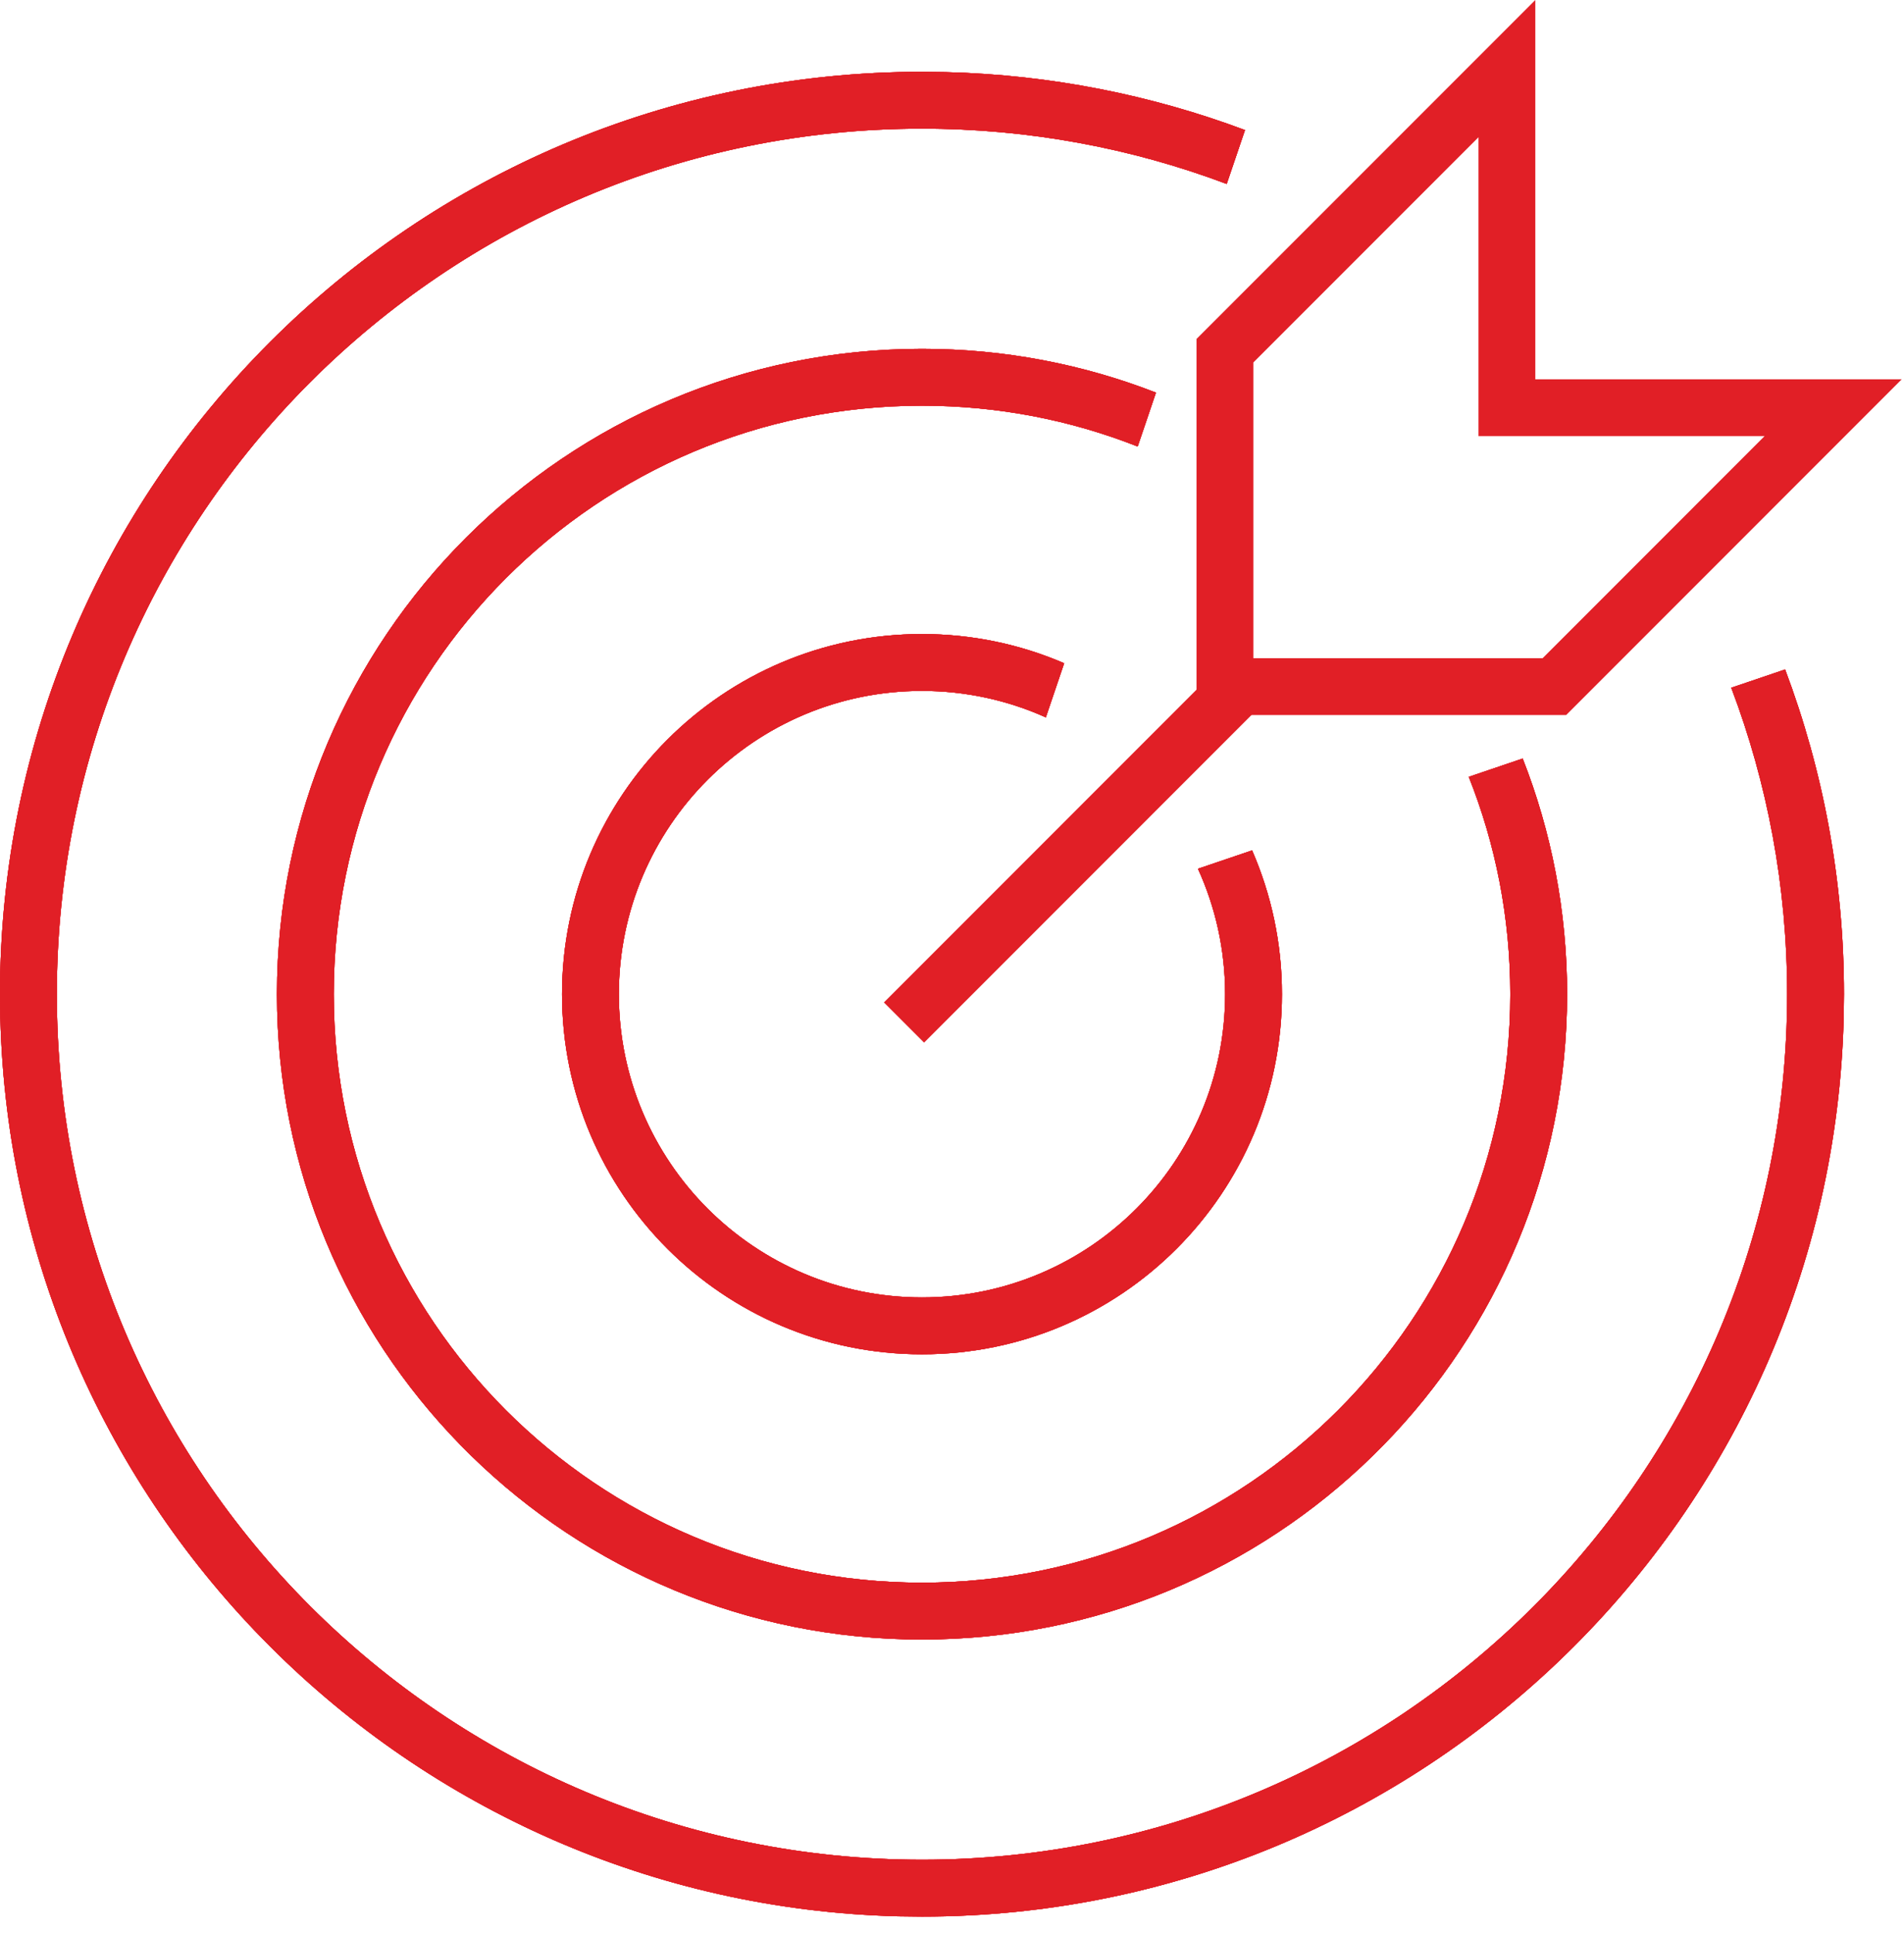 <?xml version="1.0" encoding="UTF-8"?> <svg xmlns="http://www.w3.org/2000/svg" width="67" height="68" viewBox="0 0 67 68" fill="none"><path d="M31.81 35.967L43.514 24.262" stroke="#E11F26" stroke-width="2"></path><path d="M43.105 12.335V24.151H54.698L64.507 14.341H53.026V2.414L43.105 12.335Z" stroke="#E11F26" stroke-width="2"></path><path d="M33.281 2.537C36.978 2.63 40.52 3.344 43.81 4.575L43.167 6.47C39.832 5.215 36.219 4.526 32.444 4.526C15.631 4.526 2 18.157 2 34.97C2 51.784 15.631 65.413 32.444 65.414C49.258 65.413 62.888 51.784 62.888 34.97C62.888 31.175 62.191 27.542 60.922 24.191L62.817 23.548C64.154 27.101 64.888 30.95 64.888 34.97L64.878 35.807C64.434 53.339 50.083 67.413 32.444 67.414L31.606 67.404C14.354 66.966 0.448 53.06 0.011 35.807L0 34.97C0 17.052 14.526 2.526 32.444 2.526L33.281 2.537ZM32.444 12.27C35.348 12.27 38.124 12.816 40.677 13.81L40.034 15.706C37.684 14.779 35.124 14.27 32.444 14.27C21.013 14.27 11.745 23.538 11.745 34.969C11.745 46.401 21.012 55.669 32.444 55.669C43.876 55.669 53.145 46.401 53.145 34.969C53.144 32.269 52.626 29.69 51.685 27.325L53.582 26.681C54.59 29.249 55.144 32.044 55.145 34.969L55.137 35.555C54.826 47.821 44.785 57.669 32.444 57.669L31.858 57.662C19.593 57.351 9.745 47.31 9.745 34.969C9.745 22.433 19.908 12.27 32.444 12.27ZM32.444 22.302C34.221 22.302 35.913 22.668 37.447 23.329L36.802 25.233C35.471 24.636 33.997 24.302 32.444 24.302C26.553 24.302 21.778 29.078 21.777 34.969C21.777 40.861 26.553 45.636 32.444 45.636C38.336 45.636 43.111 40.861 43.111 34.969C43.111 33.395 42.767 31.903 42.155 30.558L44.06 29.912C44.735 31.461 45.111 33.171 45.111 34.969C45.111 41.965 39.44 47.636 32.444 47.636C25.448 47.636 19.777 41.965 19.777 34.969C19.778 27.974 25.449 22.302 32.444 22.302Z" fill="#E11F26"></path><path d="M33.281 2.537C36.978 2.63 40.52 3.344 43.81 4.575L43.167 6.47C39.832 5.215 36.219 4.526 32.444 4.526C15.631 4.526 2 18.157 2 34.97C2 51.784 15.631 65.413 32.444 65.414C49.258 65.413 62.888 51.784 62.888 34.97C62.888 31.175 62.191 27.542 60.922 24.191L62.817 23.548C64.154 27.101 64.888 30.95 64.888 34.97L64.878 35.807C64.434 53.339 50.083 67.413 32.444 67.414L31.606 67.404C14.354 66.966 0.448 53.06 0.011 35.807L0 34.97C0 17.052 14.526 2.526 32.444 2.526L33.281 2.537ZM32.444 12.27C35.348 12.27 38.124 12.816 40.677 13.81L40.034 15.706C37.684 14.779 35.124 14.27 32.444 14.27C21.013 14.27 11.745 23.538 11.745 34.969C11.745 46.401 21.012 55.669 32.444 55.669C43.876 55.669 53.145 46.401 53.145 34.969C53.144 32.269 52.626 29.69 51.685 27.325L53.582 26.681C54.59 29.249 55.144 32.044 55.145 34.969L55.137 35.555C54.826 47.821 44.785 57.669 32.444 57.669L31.858 57.662C19.593 57.351 9.745 47.31 9.745 34.969C9.745 22.433 19.908 12.27 32.444 12.27ZM32.444 22.302C34.221 22.302 35.913 22.668 37.447 23.329L36.802 25.233C35.471 24.636 33.997 24.302 32.444 24.302C26.553 24.302 21.778 29.078 21.777 34.969C21.777 40.861 26.553 45.636 32.444 45.636C38.336 45.636 43.111 40.861 43.111 34.969C43.111 33.395 42.767 31.903 42.155 30.558L44.06 29.912C44.735 31.461 45.111 33.171 45.111 34.969C45.111 41.965 39.44 47.636 32.444 47.636C25.448 47.636 19.777 41.965 19.777 34.969C19.778 27.974 25.449 22.302 32.444 22.302Z" fill="#E11F26"></path><path d="M33.281 2.537C36.978 2.63 40.52 3.344 43.81 4.575L43.167 6.47C39.832 5.215 36.219 4.526 32.444 4.526C15.631 4.526 2 18.157 2 34.97C2 51.784 15.631 65.413 32.444 65.414C49.258 65.413 62.888 51.784 62.888 34.97C62.888 31.175 62.191 27.542 60.922 24.191L62.817 23.548C64.154 27.101 64.888 30.95 64.888 34.97L64.878 35.807C64.434 53.339 50.083 67.413 32.444 67.414L31.606 67.404C14.354 66.966 0.448 53.06 0.011 35.807L0 34.97C0 17.052 14.526 2.526 32.444 2.526L33.281 2.537ZM32.444 12.27C35.348 12.27 38.124 12.816 40.677 13.81L40.034 15.706C37.684 14.779 35.124 14.27 32.444 14.27C21.013 14.27 11.745 23.538 11.745 34.969C11.745 46.401 21.012 55.669 32.444 55.669C43.876 55.669 53.145 46.401 53.145 34.969C53.144 32.269 52.626 29.69 51.685 27.325L53.582 26.681C54.59 29.249 55.144 32.044 55.145 34.969L55.137 35.555C54.826 47.821 44.785 57.669 32.444 57.669L31.858 57.662C19.593 57.351 9.745 47.31 9.745 34.969C9.745 22.433 19.908 12.27 32.444 12.27ZM32.444 22.302C34.221 22.302 35.913 22.668 37.447 23.329L36.802 25.233C35.471 24.636 33.997 24.302 32.444 24.302C26.553 24.302 21.778 29.078 21.777 34.969C21.777 40.861 26.553 45.636 32.444 45.636C38.336 45.636 43.111 40.861 43.111 34.969C43.111 33.395 42.767 31.903 42.155 30.558L44.06 29.912C44.735 31.461 45.111 33.171 45.111 34.969C45.111 41.965 39.44 47.636 32.444 47.636C25.448 47.636 19.777 41.965 19.777 34.969C19.778 27.974 25.449 22.302 32.444 22.302Z" fill="#E11F26"></path><path d="M33.281 2.537C36.978 2.63 40.52 3.344 43.81 4.575L43.167 6.47C39.832 5.215 36.219 4.526 32.444 4.526C15.631 4.526 2 18.157 2 34.97C2 51.784 15.631 65.413 32.444 65.414C49.258 65.413 62.888 51.784 62.888 34.97C62.888 31.175 62.191 27.542 60.922 24.191L62.817 23.548C64.154 27.101 64.888 30.95 64.888 34.97L64.878 35.807C64.434 53.339 50.083 67.413 32.444 67.414L31.606 67.404C14.354 66.966 0.448 53.06 0.011 35.807L0 34.97C0 17.052 14.526 2.526 32.444 2.526L33.281 2.537ZM32.444 12.27C35.348 12.27 38.124 12.816 40.677 13.81L40.034 15.706C37.684 14.779 35.124 14.27 32.444 14.27C21.013 14.27 11.745 23.538 11.745 34.969C11.745 46.401 21.012 55.669 32.444 55.669C43.876 55.669 53.145 46.401 53.145 34.969C53.144 32.269 52.626 29.69 51.685 27.325L53.582 26.681C54.59 29.249 55.144 32.044 55.145 34.969L55.137 35.555C54.826 47.821 44.785 57.669 32.444 57.669L31.858 57.662C19.593 57.351 9.745 47.31 9.745 34.969C9.745 22.433 19.908 12.27 32.444 12.27ZM32.444 22.302C34.221 22.302 35.913 22.668 37.447 23.329L36.802 25.233C35.471 24.636 33.997 24.302 32.444 24.302C26.553 24.302 21.778 29.078 21.777 34.969C21.777 40.861 26.553 45.636 32.444 45.636C38.336 45.636 43.111 40.861 43.111 34.969C43.111 33.395 42.767 31.903 42.155 30.558L44.06 29.912C44.735 31.461 45.111 33.171 45.111 34.969C45.111 41.965 39.44 47.636 32.444 47.636C25.448 47.636 19.777 41.965 19.777 34.969C19.778 27.974 25.449 22.302 32.444 22.302Z" fill="#E11F26"></path></svg> 